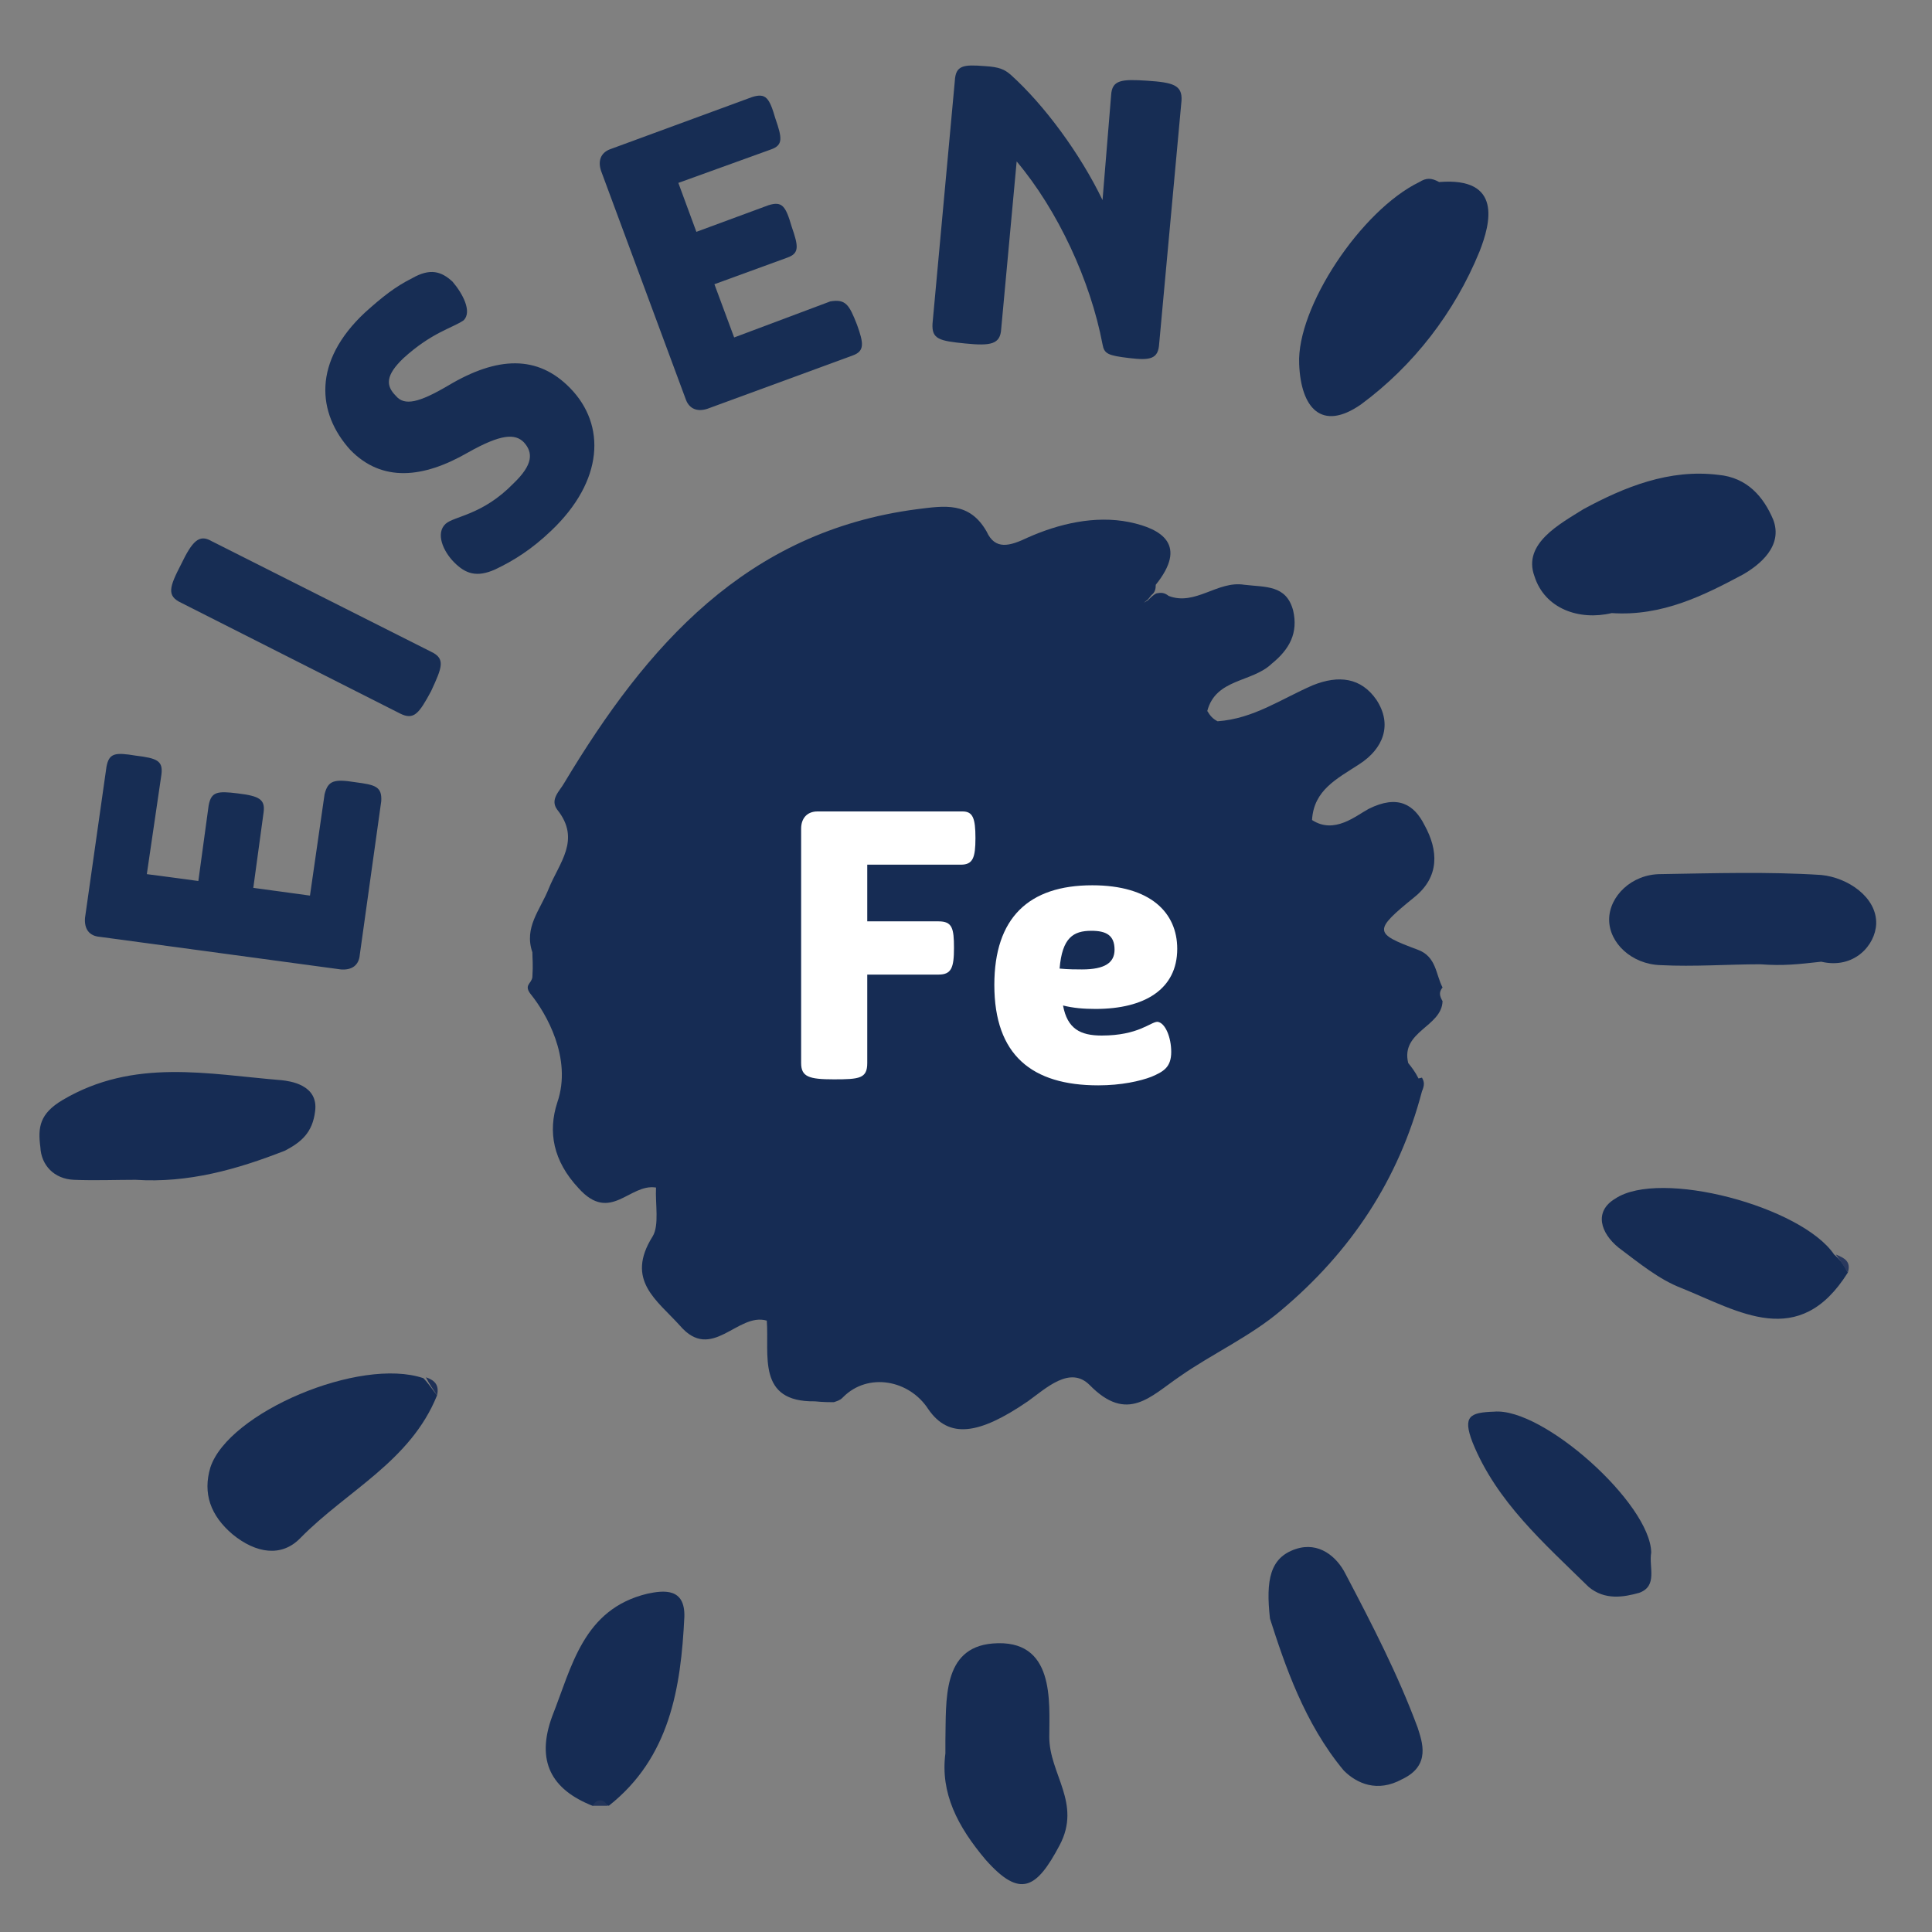 <svg xmlns="http://www.w3.org/2000/svg" xmlns:xlink="http://www.w3.org/1999/xlink" id="Layer_1" x="0px" y="0px" viewBox="0 0 225 225" style="enable-background:new 0 0 225 225;" xml:space="preserve"><rect x="0" y="0" width="225" height="225" fill="#808080" stroke="none"/> <style type="text/css"> .st0{fill:#162C54;} .st1{fill:#2A395E;} .st2{fill:#203258;} .st3{fill:#23355A;} .st4{fill:#172D54;} .st5{fill:#FFFFFF;} </style> <path class="st0" d="M89.3,153.8c-3.4-1-6.4,4.9-10.1,0.6c-2.7-3-6.4-5.3-3.2-10.4c0.8-1.3,0.3-3.8,0.4-5.7c-3.1-0.5-5.3,4.2-9,0.1 c-3-3.2-3.6-6.6-2.5-10c1.8-5.2-1.4-10.5-3-12.5c-1-1.2,0-1.3,0.1-2.1c0.1-1.6,0-2.1,0-2.9c-1-2.9,0.9-4.9,1.9-7.4 c1.2-3,3.8-5.7,1-9.2c-0.9-1.2,0.3-2.2,0.8-3.1c9.6-16,21.2-29.3,41.1-31.9c3.2-0.4,6.1-0.9,8.1,2.6c1,2.2,2.7,1.7,4.8,0.7 c3.6-1.6,7.8-2.6,11.8-1.8c3.9,0.8,6.8,2.7,3.1,7.3c0,0.5-0.1,0.9-0.5,1.2l-0.4,0.5l-0.5,0.4l0.5-0.3c0.3-0.3,0.7-0.7,1-0.8 c0.5-0.1,0.9-0.1,1.4,0.3c3.1,1.2,5.7-1.8,8.8-1.3c2.5,0.3,4.9,0,5.7,3c0.6,2.6-0.4,4.5-2.5,6.2c-2.3,2.2-6.5,1.7-7.5,5.5 c0.3,0.5,0.6,0.9,1.2,1.2c4.2-0.3,7.4-2.6,11.1-4.2c3-1.2,5.6-0.9,7.4,1.7c1.9,2.9,0.8,5.7-2,7.5c-2.6,1.7-5.3,3-5.5,6.5 c2.6,1.7,5.1-0.5,6.6-1.3c3.4-1.7,5.3-0.5,6.5,1.9c1.6,2.9,1.8,6-1.2,8.4c-4.8,3.9-4.7,4.2,0.4,6.1c2.2,0.8,2.1,2.9,2.9,4.4 c-0.4,0.5-0.4,0.9,0,1.6c-0.1,3-4.9,3.5-4,7.2c0.4,0.5,0.8,1,1.2,1.8l0.4-0.1c0.3,0.5,0.3,0.9,0,1.6c-2.7,10.3-8.3,18.7-16.4,25.5 c-3.5,3-8.1,5.1-11.8,7.7c-3.4,2.3-6.1,5.5-10.5,1c-2.3-2.3-5.1,0.4-7.2,1.9c-5.7,3.9-9.2,4.4-11.6,0.9c-2.2-3.4-7-4.3-9.9-1.4 c0,0,0,0-0.1,0.1c-0.3,0.3-0.7,0.4-1,0.5c-0.5,0-1.2,0-2.2-0.1C88.1,163.3,89.6,157.8,89.3,153.8"></path> <path class="st0" d="M167.6,21.2c7.4-0.6,6,4.8,4.7,8.1c-2.9,7.1-7.7,13.3-13.8,17.8c-4.6,3.2-7,0.4-7.2-4.7 c-0.3-6.6,7.2-17.9,14-21.2C166.1,20.7,166.7,20.7,167.6,21.2z"></path> <path class="st0" d="M15.8,137.4c-2.3,0-4.8,0.1-7.2,0c-2.3-0.1-3.8-1.7-3.9-3.8c-0.3-2.3-0.1-3.9,2.6-5.5c8.3-4.9,16.9-3,25.5-2.3 c0.9,0.1,4.3,0.5,3.9,3.6c-0.3,2.5-1.6,3.6-3.5,4.6C27.6,136.2,21.9,137.8,15.8,137.4z"></path> <path class="st0" d="M187.7,71.4c-3.8,0.9-7.8-0.5-9-4.3c-1.4-3.8,3-6.1,5.7-7.8c4.8-2.6,10-4.7,15.7-4c3.4,0.3,5.3,2.6,6.4,5.2 c1.2,3.1-1.6,5.3-3.5,6.4C198.5,69.3,193.6,71.8,187.7,71.4z"></path> <path class="st0" d="M50.9,162.5c-3.1,7.7-10.5,11.1-15.9,16.6c-2.2,2.3-5.2,1.8-7.9-0.4c-2.6-2.2-3.5-4.8-2.6-7.8 c2.1-6.4,17.4-12.9,24.8-10.4C49.9,161.1,50.4,161.9,50.9,162.5z"></path> <path class="st0" d="M110.1,204.2c0-0.8,0-1,0-1.4c0.1-4.8-0.4-10.9,5.5-11.4c7.3-0.6,6.6,6.8,6.6,10.9c0,4.3,3.8,7.7,1.2,12.6 c-2.7,5.1-4.6,6.2-8.6,1.7C111.5,212.7,109.5,208.8,110.1,204.2z"></path> <path class="st0" d="M147.9,188.5c-0.5-4.5,0-7.1,3-8.1c2.7-0.9,4.8,0.9,5.8,2.9c3.1,5.9,6.1,11.7,8.4,17.9c0.5,1.6,1.6,4.4-1.8,6 c-2.9,1.6-5.3,0.5-6.8-1C151.9,200.7,149.6,193.8,147.9,188.5z"></path> <path class="st0" d="M205,112.3c-3.8,0-7.7,0.3-11.6,0.1c-3.4-0.1-6-2.6-6-5.3c0-2.7,2.6-5.3,6-5.3c6.2-0.1,12.5-0.3,18.7,0.1 c3.1,0.3,6.5,2.6,6.4,5.7c-0.1,2.5-2.6,5.3-6.4,4.4C209.4,112.3,207.7,112.5,205,112.3z"></path> <path class="st0" d="M215.2,148.2c-5.7,9.1-12.7,4.5-19.4,1.8c-2.6-1-4.9-2.9-7.3-4.7c-2.1-1.7-2.9-4.2-0.4-5.7 c5.2-3.5,21.7,0.9,25.5,6.5C214.4,146.8,214.8,147.4,215.2,148.2z"></path> <path class="st0" d="M69,210.3c-4.8-1.9-6.6-5.2-4.7-10.4c2.3-5.8,3.6-12.5,11.1-14.3c1.9-0.4,4.4-0.7,4.3,2.7 c-0.4,8.3-1.7,16.4-8.8,22C70.3,210,69.6,210,69,210.3z"></path> <path class="st0" d="M192.3,180.8c-0.3,1.7,0.8,3.9-1.4,4.7c-1.8,0.5-4,0.9-5.9-0.7c-5.2-5.1-10.7-9.9-13.5-16.8 c-1.2-3.1-0.3-3.5,2.5-3.6C179.7,163.9,192.2,175.1,192.3,180.8z"></path> <path class="st1" d="M215.2,148.2c-0.4-0.7-0.9-1.4-1.4-2.1C214.8,146.5,215.6,146.9,215.2,148.2z"></path> <path class="st2" d="M50.9,162.5c-0.4-0.6-0.9-1.3-1.3-2.1C50.5,160.7,51.2,161.2,50.9,162.5z"></path> <path class="st3" d="M69,210.3c0.5-0.8,1.2-0.9,1.8,0C70.3,210.3,69.6,210.3,69,210.3z"></path> <g> <path class="st4" d="M41.4,91.1c2.3,0.3,3.1,0.5,3,2.2l-2.5,17.9c-0.1,1.2-0.9,1.8-2.2,1.7l-28.1-3.8c-1.2-0.1-1.8-0.9-1.7-2.2 l2.5-17.6c0.3-1.6,1-1.7,3.4-1.3c2.5,0.3,3.2,0.6,3,2.2l-1.7,11.6l6,0.8l1.2-8.8c0.3-1.6,1-1.7,3.4-1.4c2.5,0.3,3.2,0.7,3,2.2 l-1.2,8.8l6.6,0.9l1.7-11.8C38.2,90.9,38.9,90.7,41.4,91.1z"></path> <path class="st4" d="M46.6,83.1L21.1,70.2c-1.7-0.8-1.4-1.8,0-4.5c1.3-2.7,2.1-3.5,3.5-2.7l25.6,12.9c1.7,0.8,1.3,1.8,0,4.6 C48.8,83.1,48.2,83.9,46.6,83.1z"></path> <path class="st4" d="M47,41.7c-2.1,2-2.1,3.2-0.9,4.4c1,1.2,2.7,0.8,6.1-1.2c5.7-3.4,10.4-3.6,14.2,0.3c4.2,4.3,3.9,10.8-2.2,16.6 c-2.3,2.2-4.4,3.5-6.5,4.5c-2.2,1-3.5,0.5-4.8-0.8c-1.3-1.3-2.2-3.4-1-4.5c1-0.9,4.3-1,7.9-4.7c2.3-2.2,2.3-3.6,1.2-4.8 c-1-1-2.6-1-6.5,1.2c-5.2,3-10,3.5-13.7-0.3c-3.9-4.3-4.4-10.3,1.7-16c2-1.8,3.5-3,5.5-4c2.1-1.2,3.4-0.8,4.7,0.4 c1.2,1.4,2.3,3.5,1.3,4.5C52.7,38.2,50.3,38.7,47,41.7z"></path> <path class="st4" d="M99.8,37.8c0.8,2.2,0.9,3.1-0.5,3.6l-16.9,6.2c-1.2,0.4-2.1,0-2.5-1L70,19.9c-0.4-1.2,0-2.1,1-2.5l16.6-6.1 c1.6-0.5,2,0.1,2.7,2.5c0.8,2.3,0.9,3.1-0.5,3.6L79,21.3l2.1,5.7l8.4-3.1c1.6-0.5,2,0.1,2.7,2.5c0.8,2.3,0.9,3.1-0.5,3.6l-8.5,3.1 l2.3,6.2l11.2-4.2C98.5,34.8,98.9,35.5,99.8,37.8z"></path> <path class="st4" d="M137.6,11.7L135,40c-0.1,1.8-1,2-3.5,1.7c-2.5-0.3-2.9-0.5-3.1-1.6c-1.4-7.4-5.2-15.6-10-21.3l-1.8,19.5 c-0.1,1.8-1.2,2-4.2,1.7c-3-0.3-3.9-0.5-3.8-2.3l2.6-28.3c0.1-1.8,1-1.9,3.5-1.7c1.7,0.1,2.3,0.4,3,1c3.9,3.5,8.1,9.2,10.7,14.6 l1-12.2c0.1-1.8,1.2-1.9,4.2-1.7C136.6,9.6,137.7,9.9,137.6,11.7z"></path> </g> <g> <path class="st5" d="M113.6,97.6c0,2.3-0.3,3.1-1.7,3.1H101v6.6h8.3c1.6,0,1.8,0.8,1.8,3.1s-0.3,3.1-1.8,3.1H101v10.3 c0,1.8-0.9,1.9-3.9,1.9c-2.9,0-3.8-0.3-3.8-1.9V96.5c0-1.2,0.7-2,1.9-2h16.9C113.3,94.5,113.6,95.3,113.6,97.6z"></path> <path class="st5" d="M136.4,122.5c0,1.8-0.9,2.3-2.3,2.9c-1.3,0.5-3.5,1-6.2,1c-7.7,0-12.1-3.5-12.1-11.7c0-7.8,4-11.6,11.4-11.6 c6.8,0,9.9,3.2,9.9,7.4c0,4.7-3.8,7-9.5,7c-1.4,0-2.6-0.1-3.8-0.4c0.5,2.7,2,3.5,4.5,3.5c4.3,0,5.7-1.6,6.5-1.6 C135.7,119.1,136.4,120.8,136.4,122.5z M123.4,112.8c1,0.1,2,0.1,2.6,0.1c2.7,0,3.8-0.8,3.8-2.3c0-1.7-1-2.2-2.7-2.2 C125,108.4,123.7,109.2,123.4,112.8z"></path> </g> </svg>
